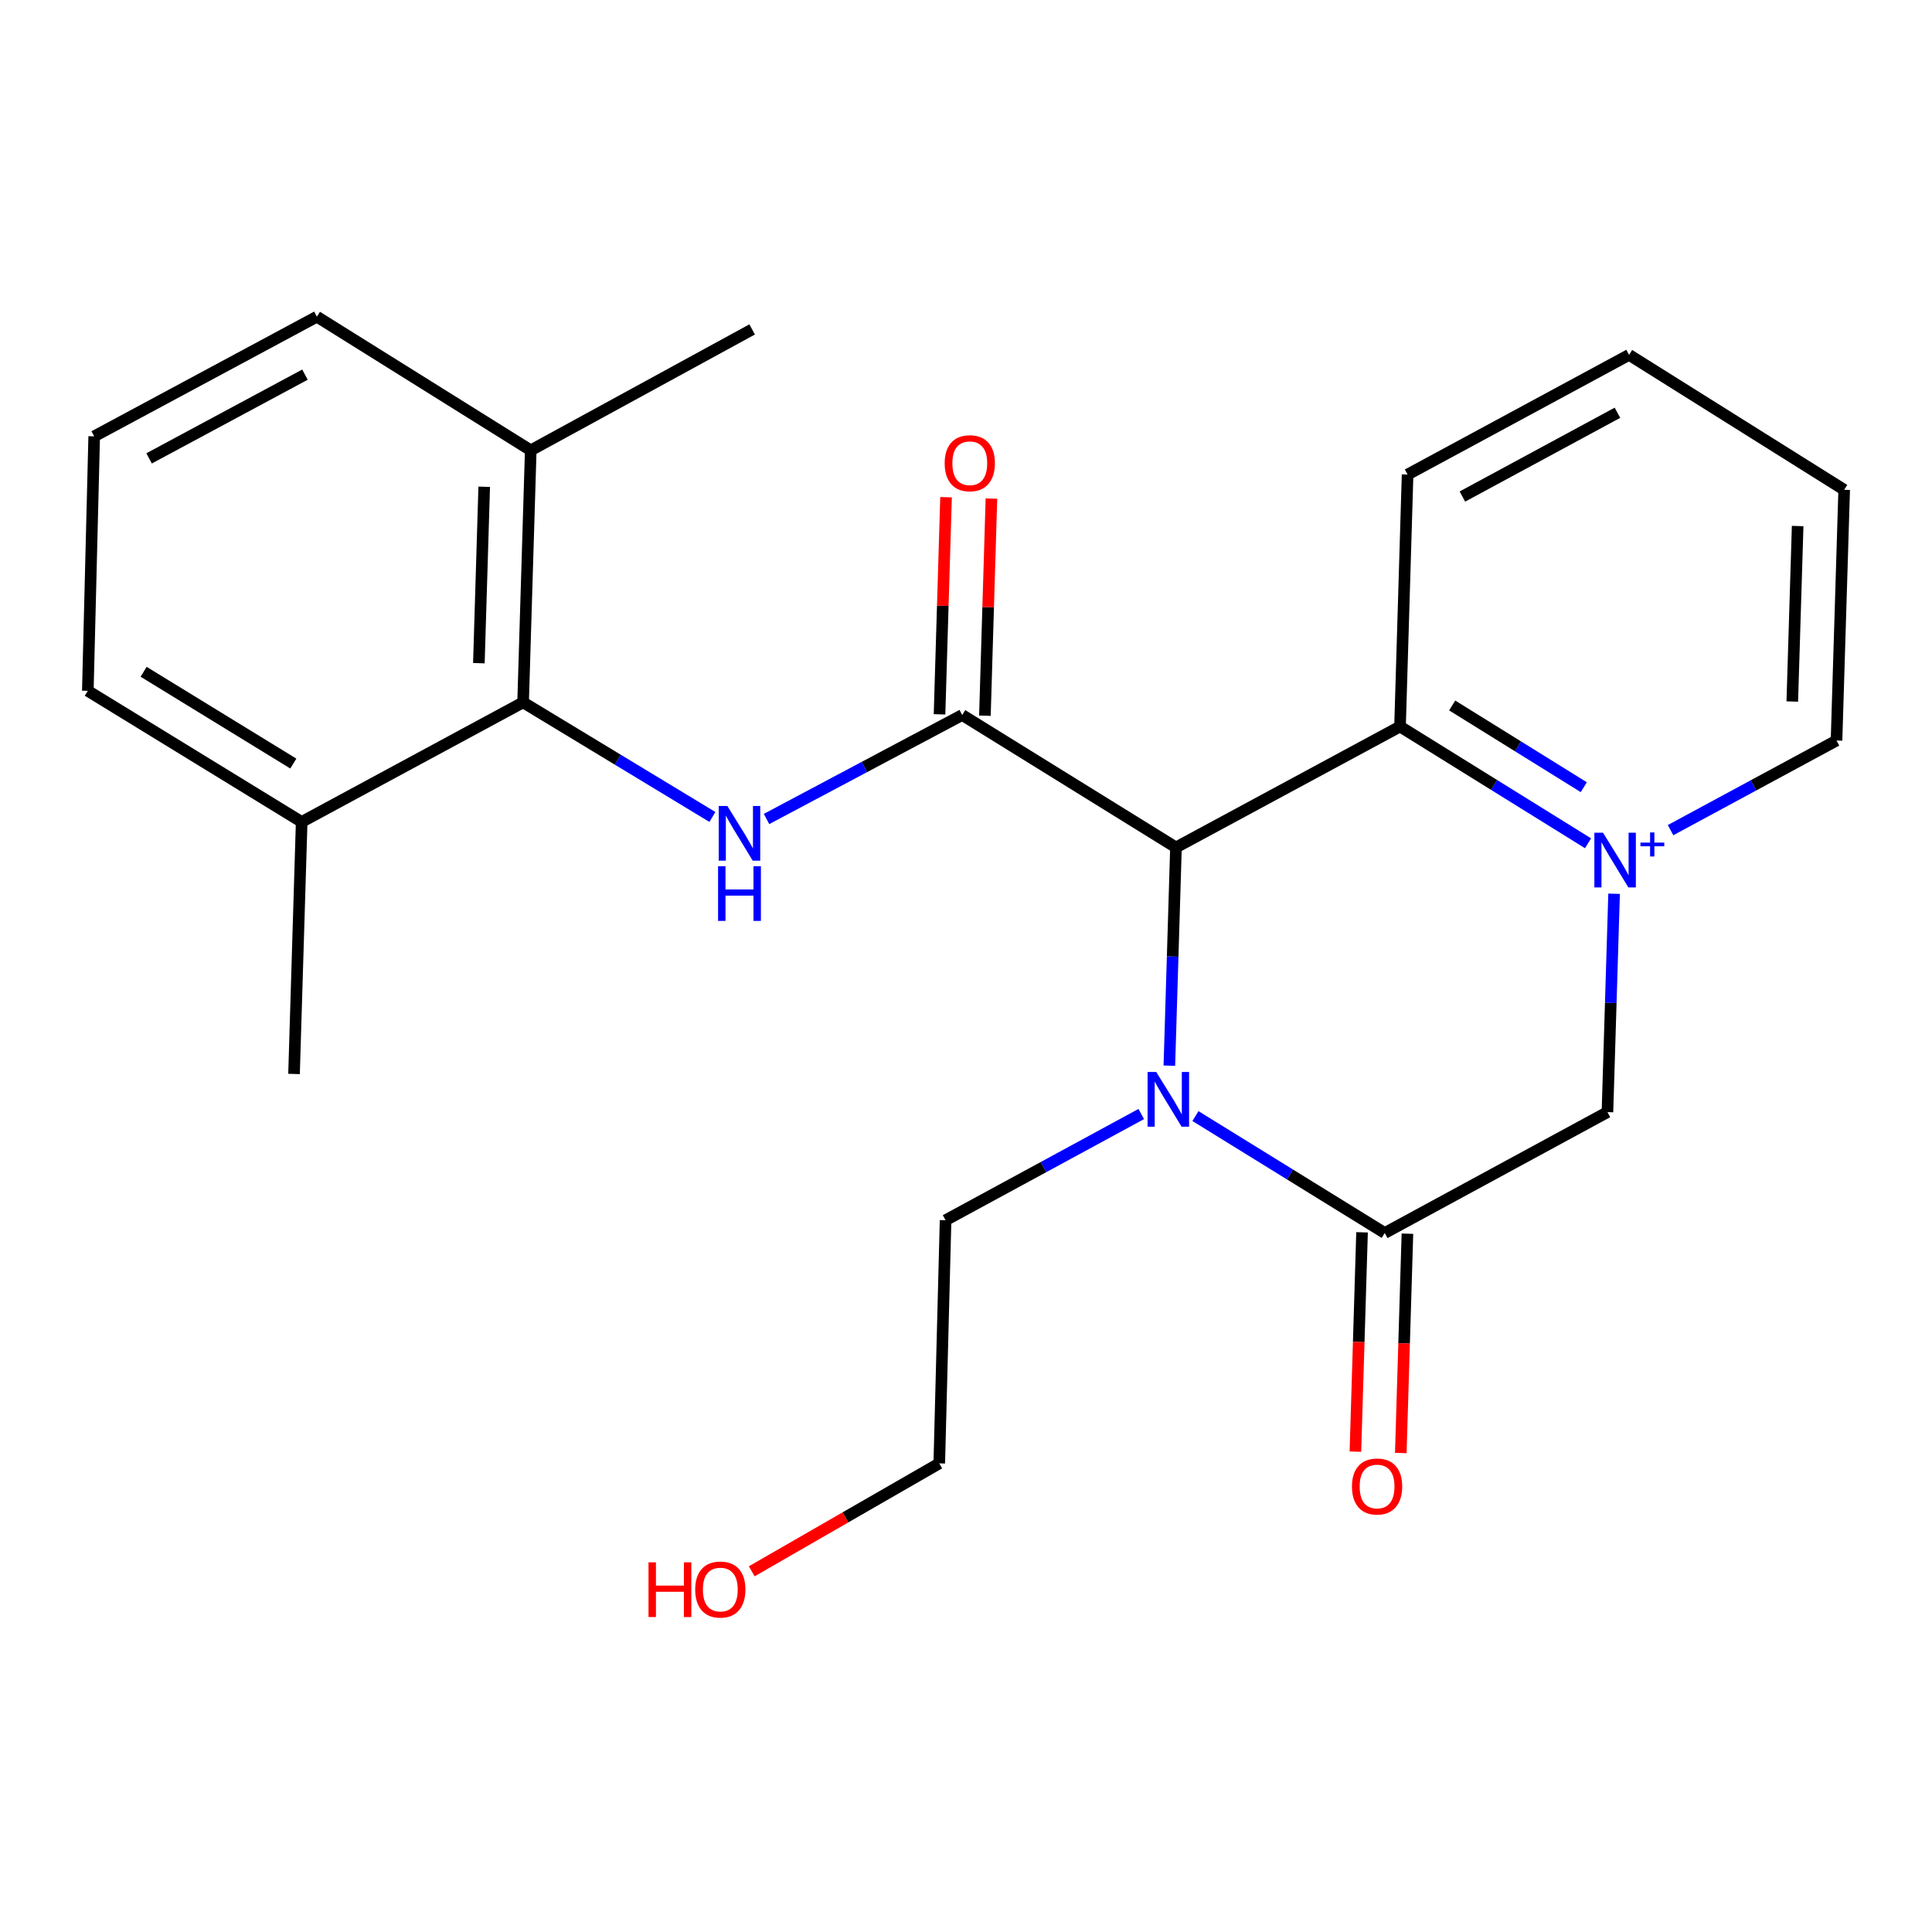 <?xml version='1.0' encoding='iso-8859-1'?>
<svg version='1.1' baseProfile='full'
              xmlns='http://www.w3.org/2000/svg'
                      xmlns:rdkit='http://www.rdkit.org/xml'
                      xmlns:xlink='http://www.w3.org/1999/xlink'
                  xml:space='preserve'
width='1000px' height='1000px' viewBox='0 0 1000 1000'>
<!-- END OF HEADER -->
<rect style='opacity:1.0;fill:#FFFFFF;stroke:none' width='1000' height='1000' x='0' y='0'> </rect>
<path class='bond-1' d='M 608.682,438.63 L 606.968,495.109' style='fill:none;fill-rule:evenodd;stroke:#000000;stroke-width:6px;stroke-linecap:butt;stroke-linejoin:miter;stroke-opacity:1' />
<path class='bond-1' d='M 606.968,495.109 L 605.255,551.588' style='fill:none;fill-rule:evenodd;stroke:#0000FF;stroke-width:6px;stroke-linecap:butt;stroke-linejoin:miter;stroke-opacity:1' />
<path class='bond-2' d='M 608.682,438.63 L 498.042,370.092' style='fill:none;fill-rule:evenodd;stroke:#000000;stroke-width:6px;stroke-linecap:butt;stroke-linejoin:miter;stroke-opacity:1' />
<path class='bond-5' d='M 608.682,438.63 L 724.649,376.045' style='fill:none;fill-rule:evenodd;stroke:#000000;stroke-width:6px;stroke-linecap:butt;stroke-linejoin:miter;stroke-opacity:1' />
<path class='bond-0' d='M 821.965,436.479 L 773.307,406.262' style='fill:none;fill-rule:evenodd;stroke:#0000FF;stroke-width:6px;stroke-linecap:butt;stroke-linejoin:miter;stroke-opacity:1' />
<path class='bond-0' d='M 773.307,406.262 L 724.649,376.045' style='fill:none;fill-rule:evenodd;stroke:#000000;stroke-width:6px;stroke-linecap:butt;stroke-linejoin:miter;stroke-opacity:1' />
<path class='bond-0' d='M 819.764,407.451 L 785.704,386.299' style='fill:none;fill-rule:evenodd;stroke:#0000FF;stroke-width:6px;stroke-linecap:butt;stroke-linejoin:miter;stroke-opacity:1' />
<path class='bond-0' d='M 785.704,386.299 L 751.643,365.147' style='fill:none;fill-rule:evenodd;stroke:#000000;stroke-width:6px;stroke-linecap:butt;stroke-linejoin:miter;stroke-opacity:1' />
<path class='bond-6' d='M 835.451,462.606 L 833.731,519.117' style='fill:none;fill-rule:evenodd;stroke:#0000FF;stroke-width:6px;stroke-linecap:butt;stroke-linejoin:miter;stroke-opacity:1' />
<path class='bond-6' d='M 833.731,519.117 L 832.012,575.628' style='fill:none;fill-rule:evenodd;stroke:#000000;stroke-width:6px;stroke-linecap:butt;stroke-linejoin:miter;stroke-opacity:1' />
<path class='bond-12' d='M 864.682,429.682 L 907.629,406.486' style='fill:none;fill-rule:evenodd;stroke:#0000FF;stroke-width:6px;stroke-linecap:butt;stroke-linejoin:miter;stroke-opacity:1' />
<path class='bond-12' d='M 907.629,406.486 L 950.577,383.29' style='fill:none;fill-rule:evenodd;stroke:#000000;stroke-width:6px;stroke-linecap:butt;stroke-linejoin:miter;stroke-opacity:1' />
<path class='bond-3' d='M 618.758,577.677 L 667.748,607.939' style='fill:none;fill-rule:evenodd;stroke:#0000FF;stroke-width:6px;stroke-linecap:butt;stroke-linejoin:miter;stroke-opacity:1' />
<path class='bond-3' d='M 667.748,607.939 L 716.737,638.2' style='fill:none;fill-rule:evenodd;stroke:#000000;stroke-width:6px;stroke-linecap:butt;stroke-linejoin:miter;stroke-opacity:1' />
<path class='bond-13' d='M 590.707,576.619 L 540.066,604.107' style='fill:none;fill-rule:evenodd;stroke:#0000FF;stroke-width:6px;stroke-linecap:butt;stroke-linejoin:miter;stroke-opacity:1' />
<path class='bond-13' d='M 540.066,604.107 L 489.426,631.595' style='fill:none;fill-rule:evenodd;stroke:#000000;stroke-width:6px;stroke-linecap:butt;stroke-linejoin:miter;stroke-opacity:1' />
<path class='bond-4' d='M 498.042,370.092 L 447.4,396.998' style='fill:none;fill-rule:evenodd;stroke:#000000;stroke-width:6px;stroke-linecap:butt;stroke-linejoin:miter;stroke-opacity:1' />
<path class='bond-4' d='M 447.4,396.998 L 396.758,423.905' style='fill:none;fill-rule:evenodd;stroke:#0000FF;stroke-width:6px;stroke-linecap:butt;stroke-linejoin:miter;stroke-opacity:1' />
<path class='bond-8' d='M 509.786,370.445 L 511.473,314.253' style='fill:none;fill-rule:evenodd;stroke:#000000;stroke-width:6px;stroke-linecap:butt;stroke-linejoin:miter;stroke-opacity:1' />
<path class='bond-8' d='M 511.473,314.253 L 513.161,258.061' style='fill:none;fill-rule:evenodd;stroke:#FF0000;stroke-width:6px;stroke-linecap:butt;stroke-linejoin:miter;stroke-opacity:1' />
<path class='bond-8' d='M 486.298,369.739 L 487.985,313.547' style='fill:none;fill-rule:evenodd;stroke:#000000;stroke-width:6px;stroke-linecap:butt;stroke-linejoin:miter;stroke-opacity:1' />
<path class='bond-8' d='M 487.985,313.547 L 489.673,257.355' style='fill:none;fill-rule:evenodd;stroke:#FF0000;stroke-width:6px;stroke-linecap:butt;stroke-linejoin:miter;stroke-opacity:1' />
<path class='bond-9' d='M 704.993,637.845 L 703.275,694.607' style='fill:none;fill-rule:evenodd;stroke:#000000;stroke-width:6px;stroke-linecap:butt;stroke-linejoin:miter;stroke-opacity:1' />
<path class='bond-9' d='M 703.275,694.607 L 701.557,751.369' style='fill:none;fill-rule:evenodd;stroke:#FF0000;stroke-width:6px;stroke-linecap:butt;stroke-linejoin:miter;stroke-opacity:1' />
<path class='bond-9' d='M 728.481,638.556 L 726.763,695.318' style='fill:none;fill-rule:evenodd;stroke:#000000;stroke-width:6px;stroke-linecap:butt;stroke-linejoin:miter;stroke-opacity:1' />
<path class='bond-9' d='M 726.763,695.318 L 725.045,752.08' style='fill:none;fill-rule:evenodd;stroke:#FF0000;stroke-width:6px;stroke-linecap:butt;stroke-linejoin:miter;stroke-opacity:1' />
<path class='bond-24' d='M 716.737,638.2 L 832.012,575.628' style='fill:none;fill-rule:evenodd;stroke:#000000;stroke-width:6px;stroke-linecap:butt;stroke-linejoin:miter;stroke-opacity:1' />
<path class='bond-7' d='M 368.741,422.861 L 319.748,393.2' style='fill:none;fill-rule:evenodd;stroke:#0000FF;stroke-width:6px;stroke-linecap:butt;stroke-linejoin:miter;stroke-opacity:1' />
<path class='bond-7' d='M 319.748,393.2 L 270.756,363.538' style='fill:none;fill-rule:evenodd;stroke:#000000;stroke-width:6px;stroke-linecap:butt;stroke-linejoin:miter;stroke-opacity:1' />
<path class='bond-14' d='M 724.649,376.045 L 728.565,245.626' style='fill:none;fill-rule:evenodd;stroke:#000000;stroke-width:6px;stroke-linecap:butt;stroke-linejoin:miter;stroke-opacity:1' />
<path class='bond-10' d='M 270.756,363.538 L 274.712,233.094' style='fill:none;fill-rule:evenodd;stroke:#000000;stroke-width:6px;stroke-linecap:butt;stroke-linejoin:miter;stroke-opacity:1' />
<path class='bond-10' d='M 247.861,343.259 L 250.63,251.948' style='fill:none;fill-rule:evenodd;stroke:#000000;stroke-width:6px;stroke-linecap:butt;stroke-linejoin:miter;stroke-opacity:1' />
<path class='bond-11' d='M 270.756,363.538 L 156.147,425.432' style='fill:none;fill-rule:evenodd;stroke:#000000;stroke-width:6px;stroke-linecap:butt;stroke-linejoin:miter;stroke-opacity:1' />
<path class='bond-17' d='M 274.712,233.094 L 164.019,163.916' style='fill:none;fill-rule:evenodd;stroke:#000000;stroke-width:6px;stroke-linecap:butt;stroke-linejoin:miter;stroke-opacity:1' />
<path class='bond-20' d='M 274.712,233.094 L 389.308,170.509' style='fill:none;fill-rule:evenodd;stroke:#000000;stroke-width:6px;stroke-linecap:butt;stroke-linejoin:miter;stroke-opacity:1' />
<path class='bond-18' d='M 156.147,425.432 L 45.455,357.572' style='fill:none;fill-rule:evenodd;stroke:#000000;stroke-width:6px;stroke-linecap:butt;stroke-linejoin:miter;stroke-opacity:1' />
<path class='bond-18' d='M 151.825,395.219 L 74.34,347.717' style='fill:none;fill-rule:evenodd;stroke:#000000;stroke-width:6px;stroke-linecap:butt;stroke-linejoin:miter;stroke-opacity:1' />
<path class='bond-19' d='M 156.147,425.432 L 152.191,555.876' style='fill:none;fill-rule:evenodd;stroke:#000000;stroke-width:6px;stroke-linecap:butt;stroke-linejoin:miter;stroke-opacity:1' />
<path class='bond-25' d='M 950.577,383.29 L 954.545,253.525' style='fill:none;fill-rule:evenodd;stroke:#000000;stroke-width:6px;stroke-linecap:butt;stroke-linejoin:miter;stroke-opacity:1' />
<path class='bond-25' d='M 927.684,363.107 L 930.462,272.271' style='fill:none;fill-rule:evenodd;stroke:#000000;stroke-width:6px;stroke-linecap:butt;stroke-linejoin:miter;stroke-opacity:1' />
<path class='bond-21' d='M 489.426,631.595 L 486.162,757.444' style='fill:none;fill-rule:evenodd;stroke:#000000;stroke-width:6px;stroke-linecap:butt;stroke-linejoin:miter;stroke-opacity:1' />
<path class='bond-23' d='M 728.565,245.626 L 843.213,183.681' style='fill:none;fill-rule:evenodd;stroke:#000000;stroke-width:6px;stroke-linecap:butt;stroke-linejoin:miter;stroke-opacity:1' />
<path class='bond-23' d='M 756.933,257.009 L 837.186,213.647' style='fill:none;fill-rule:evenodd;stroke:#000000;stroke-width:6px;stroke-linecap:butt;stroke-linejoin:miter;stroke-opacity:1' />
<path class='bond-15' d='M 389.101,813.303 L 437.631,785.373' style='fill:none;fill-rule:evenodd;stroke:#FF0000;stroke-width:6px;stroke-linecap:butt;stroke-linejoin:miter;stroke-opacity:1' />
<path class='bond-15' d='M 437.631,785.373 L 486.162,757.444' style='fill:none;fill-rule:evenodd;stroke:#000000;stroke-width:6px;stroke-linecap:butt;stroke-linejoin:miter;stroke-opacity:1' />
<path class='bond-16' d='M 48.757,225.848 L 45.455,357.572' style='fill:none;fill-rule:evenodd;stroke:#000000;stroke-width:6px;stroke-linecap:butt;stroke-linejoin:miter;stroke-opacity:1' />
<path class='bond-26' d='M 48.757,225.848 L 164.019,163.916' style='fill:none;fill-rule:evenodd;stroke:#000000;stroke-width:6px;stroke-linecap:butt;stroke-linejoin:miter;stroke-opacity:1' />
<path class='bond-26' d='M 77.169,237.258 L 157.852,193.906' style='fill:none;fill-rule:evenodd;stroke:#000000;stroke-width:6px;stroke-linecap:butt;stroke-linejoin:miter;stroke-opacity:1' />
<path class='bond-22' d='M 954.545,253.525 L 843.213,183.681' style='fill:none;fill-rule:evenodd;stroke:#000000;stroke-width:6px;stroke-linecap:butt;stroke-linejoin:miter;stroke-opacity:1' />
<path  class='atom-1' d='M 829.721 431.024
L 839.001 446.024
Q 839.921 447.504, 841.401 450.184
Q 842.881 452.864, 842.961 453.024
L 842.961 431.024
L 846.721 431.024
L 846.721 459.344
L 842.841 459.344
L 832.881 442.944
Q 831.721 441.024, 830.481 438.824
Q 829.281 436.624, 828.921 435.944
L 828.921 459.344
L 825.241 459.344
L 825.241 431.024
L 829.721 431.024
' fill='#0000FF'/>
<path  class='atom-1' d='M 849.097 436.128
L 854.086 436.128
L 854.086 430.875
L 856.304 430.875
L 856.304 436.128
L 861.426 436.128
L 861.426 438.029
L 856.304 438.029
L 856.304 443.309
L 854.086 443.309
L 854.086 438.029
L 849.097 438.029
L 849.097 436.128
' fill='#0000FF'/>
<path  class='atom-2' d='M 598.466 554.849
L 607.746 569.849
Q 608.666 571.329, 610.146 574.009
Q 611.626 576.689, 611.706 576.849
L 611.706 554.849
L 615.466 554.849
L 615.466 583.169
L 611.586 583.169
L 601.626 566.769
Q 600.466 564.849, 599.226 562.649
Q 598.026 560.449, 597.666 559.769
L 597.666 583.169
L 593.986 583.169
L 593.986 554.849
L 598.466 554.849
' fill='#0000FF'/>
<path  class='atom-5' d='M 376.494 417.185
L 385.774 432.185
Q 386.694 433.665, 388.174 436.345
Q 389.654 439.025, 389.734 439.185
L 389.734 417.185
L 393.494 417.185
L 393.494 445.505
L 389.614 445.505
L 379.654 429.105
Q 378.494 427.185, 377.254 424.985
Q 376.054 422.785, 375.694 422.105
L 375.694 445.505
L 372.014 445.505
L 372.014 417.185
L 376.494 417.185
' fill='#0000FF'/>
<path  class='atom-5' d='M 371.674 448.337
L 375.514 448.337
L 375.514 460.377
L 389.994 460.377
L 389.994 448.337
L 393.834 448.337
L 393.834 476.657
L 389.994 476.657
L 389.994 463.577
L 375.514 463.577
L 375.514 476.657
L 371.674 476.657
L 371.674 448.337
' fill='#0000FF'/>
<path  class='atom-9' d='M 488.958 239.766
Q 488.958 232.966, 492.318 229.166
Q 495.678 225.366, 501.958 225.366
Q 508.238 225.366, 511.598 229.166
Q 514.958 232.966, 514.958 239.766
Q 514.958 246.646, 511.558 250.566
Q 508.158 254.446, 501.958 254.446
Q 495.718 254.446, 492.318 250.566
Q 488.958 246.686, 488.958 239.766
M 501.958 251.246
Q 506.278 251.246, 508.598 248.366
Q 510.958 245.446, 510.958 239.766
Q 510.958 234.206, 508.598 231.406
Q 506.278 228.566, 501.958 228.566
Q 497.638 228.566, 495.278 231.366
Q 492.958 234.166, 492.958 239.766
Q 492.958 245.486, 495.278 248.366
Q 497.638 251.246, 501.958 251.246
' fill='#FF0000'/>
<path  class='atom-10' d='M 699.769 769.404
Q 699.769 762.604, 703.129 758.804
Q 706.489 755.004, 712.769 755.004
Q 719.049 755.004, 722.409 758.804
Q 725.769 762.604, 725.769 769.404
Q 725.769 776.284, 722.369 780.204
Q 718.969 784.084, 712.769 784.084
Q 706.529 784.084, 703.129 780.204
Q 699.769 776.324, 699.769 769.404
M 712.769 780.884
Q 717.089 780.884, 719.409 778.004
Q 721.769 775.084, 721.769 769.404
Q 721.769 763.844, 719.409 761.044
Q 717.089 758.204, 712.769 758.204
Q 708.449 758.204, 706.089 761.004
Q 703.769 763.804, 703.769 769.404
Q 703.769 775.124, 706.089 778.004
Q 708.449 780.884, 712.769 780.884
' fill='#FF0000'/>
<path  class='atom-16' d='M 335.672 808.666
L 339.512 808.666
L 339.512 820.706
L 353.992 820.706
L 353.992 808.666
L 357.832 808.666
L 357.832 836.986
L 353.992 836.986
L 353.992 823.906
L 339.512 823.906
L 339.512 836.986
L 335.672 836.986
L 335.672 808.666
' fill='#FF0000'/>
<path  class='atom-16' d='M 359.832 822.746
Q 359.832 815.946, 363.192 812.146
Q 366.552 808.346, 372.832 808.346
Q 379.112 808.346, 382.472 812.146
Q 385.832 815.946, 385.832 822.746
Q 385.832 829.626, 382.432 833.546
Q 379.032 837.426, 372.832 837.426
Q 366.592 837.426, 363.192 833.546
Q 359.832 829.666, 359.832 822.746
M 372.832 834.226
Q 377.152 834.226, 379.472 831.346
Q 381.832 828.426, 381.832 822.746
Q 381.832 817.186, 379.472 814.386
Q 377.152 811.546, 372.832 811.546
Q 368.512 811.546, 366.152 814.346
Q 363.832 817.146, 363.832 822.746
Q 363.832 828.466, 366.152 831.346
Q 368.512 834.226, 372.832 834.226
' fill='#FF0000'/>
</svg>
